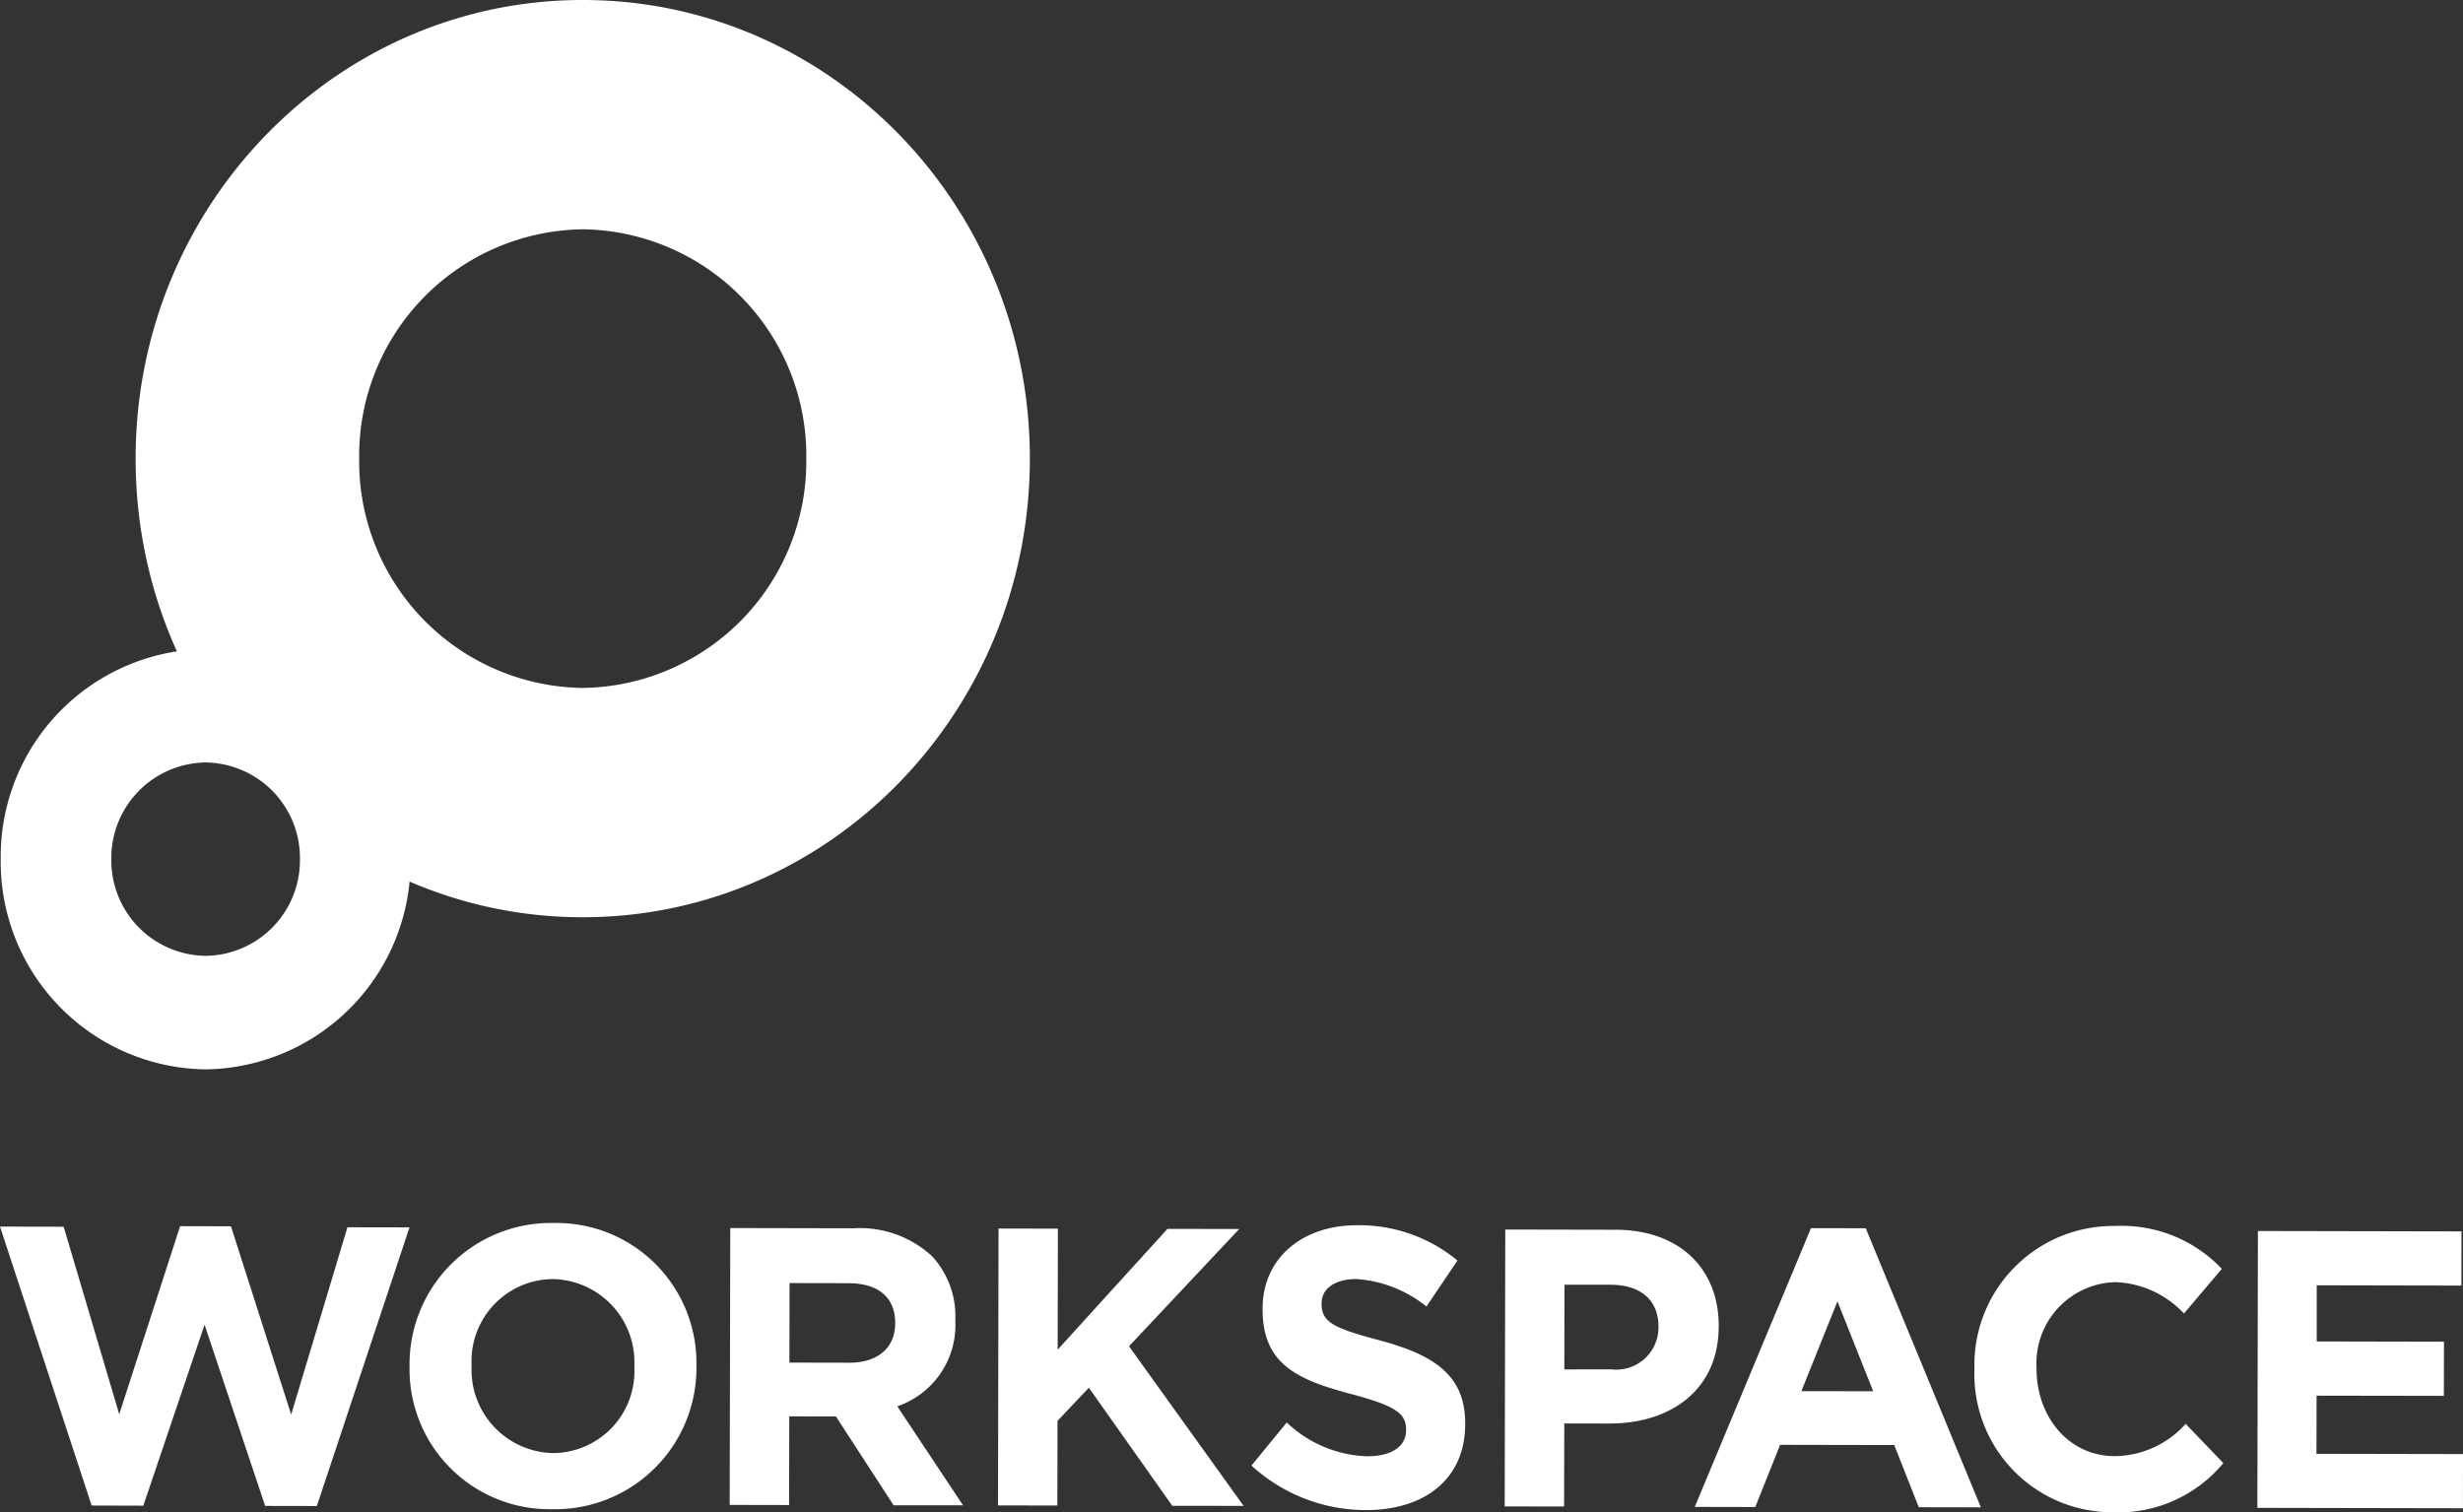 <svg xmlns="http://www.w3.org/2000/svg" width="146.551" height="89.999" viewBox="0 0 146.551 89.999">
  <rect x="0" y="0" width="146.551" height="89.999" fill="#333333" stroke="none"/>
  <g id="Group_711" data-name="Group 711" transform="translate(-2208.586 -1028.827)">
    <g id="Group_643" data-name="Group 643" transform="translate(2208.586 1101.824)">
      <path id="Path_894" data-name="Path 894" d="M0,0,3.788.008l3.306,11.16L10.717-.025l3.026.007,3.582,11.206L20.673.041l3.693.006L18.852,16.629l-3.075-.006L12.172,5.838,8.528,16.609,5.453,16.6" fill="#fff"/>
    </g>
    <g id="Group_644" data-name="Group 644" transform="translate(2232.955 1110.157)">
      <path id="Path_895" data-name="Path 895" d="M0,0V-.047a8.408,8.408,0,0,1,8.575-8.5A8.331,8.331,0,0,1,17.07-.063v.048a8.407,8.407,0,0,1-8.575,8.5A8.329,8.329,0,0,1,0,0M13.375.026V-.021A4.949,4.949,0,0,0,8.521-5.209,4.872,4.872,0,0,0,3.694-.089v.048A4.95,4.95,0,0,0,8.548,5.146,4.869,4.869,0,0,0,13.375.026" fill="#fff"/>
    </g>
    <g id="Group_645" data-name="Group 645" transform="translate(2252.037 1101.91)">
      <path id="Path_896" data-name="Path 896" d="M0,0,7.341.015a6.31,6.31,0,0,1,4.68,1.676,5.27,5.27,0,0,1,1.37,3.771v.047a5.108,5.108,0,0,1-3.453,5.1L13.849,16.5,9.72,16.5,6.288,11.215l-2.775-.006L3.5,16.484l-3.534-.007ZM7.1,8.015c1.723,0,2.71-.935,2.713-2.326V5.646c0-1.556-1.052-2.36-2.774-2.363L3.528,3.276,3.519,8.008" fill="#fff"/>
    </g>
    <g id="Group_647" data-name="Group 647" transform="translate(2268 1101.94)">
      <path id="Path_898" data-name="Path 898" d="M0,0,3.532.007l-.014,7.2L10.05.02l4.269.008L7.763,7.006l6.82,9.5L10.338,16.5,5.374,9.473l-1.865,1.97L3.5,16.484l-3.531-.007" fill="#fff"/>
    </g>
    <g id="Group_648" data-name="Group 648" transform="translate(2283.049 1116.045)">
      <path id="Path_899" data-name="Path 899" d="M0,0,2.1-2.563A7.272,7.272,0,0,0,6.886-.552C8.333-.55,9.2-1.134,9.2-2.1v-.046c0-.918-.546-1.388-3.23-2.1C2.741-5.1.656-6.024.663-9.3v-.045c0-2.988,2.349-4.962,5.629-4.956a9.148,9.148,0,0,1,5.964,2.1L10.412-9.465A7.426,7.426,0,0,0,6.241-11.1c-1.355,0-2.066.63-2.067,1.433v.046c0,1.081.683,1.436,3.459,2.17,3.256.88,5.09,2.083,5.084,4.954v.046C12.711.823,10.275,2.657,6.81,2.65A10.085,10.085,0,0,1,0,0" fill="#fff"/>
    </g>
    <g id="Group_649" data-name="Group 649" transform="translate(2298.151 1101.999)">
      <path id="Path_900" data-name="Path 900" d="M0,0,6.562.013C10.394.02,12.7,2.353,12.7,5.721v.047c-.008,3.813-2.9,5.784-6.505,5.777L3.512,11.54,3.5,16.484l-3.534-.007ZM6.316,8.321a2.51,2.51,0,0,0,2.8-2.49V5.786c0-1.625-1.1-2.5-2.863-2.5l-2.729,0-.01,5.039" fill="#fff"/>
    </g>
    <g id="Group_651" data-name="Group 651" transform="translate(2316.342 1101.917)">
      <path id="Path_902" data-name="Path 902" d="M0,0,3.258.006l6.85,16.609-3.695-.007-1.459-3.7-6.792-.013-1.477,3.7-3.6-.007ZM3.7,9.706,1.574,4.357-.573,9.7" fill="#fff"/>
    </g>
    <g id="Group_652" data-name="Group 652" transform="translate(2326.068 1110.339)">
      <path id="Path_903" data-name="Path 903" d="M0,0V-.047A8.269,8.269,0,0,1,8.393-8.552,8.2,8.2,0,0,1,14.719-6L12.465-3.341a5.851,5.851,0,0,0-4.1-1.868A4.829,4.829,0,0,0,3.695-.089V-.04c0,2.822,1.893,5.18,4.647,5.185a5.734,5.734,0,0,0,4.226-1.921L14.81,5.561A8.121,8.121,0,0,1,8.22,8.487,8.212,8.212,0,0,1,0,0" fill="#fff"/>
    </g>
    <g id="Group_654" data-name="Group 654" transform="translate(2342.934 1102.086)">
      <path id="Path_905" data-name="Path 905" d="M0,0,12.113.024l-.006,3.225L3.5,3.232,3.5,6.573l7.571.015-.006,3.224L3.491,9.8l-.007,3.46,8.719.017L12.2,16.5-.032,16.477" fill="#fff"/>
    </g>
    <g id="Group_655" data-name="Group 655" transform="translate(2243.313 1028.827)">
      <path id="Path_906" data-name="Path 906" d="M0,0C-14.693-.029-26.628,12.168-26.657,27.241S-14.8,54.558-.106,54.587,26.521,42.418,26.551,27.345,14.693.028,0,0M-.08,40.94A13.479,13.479,0,0,1-13.355,27.267,13.478,13.478,0,0,1-.026,13.646,13.479,13.479,0,0,1,13.249,27.319,13.479,13.479,0,0,1-.08,40.94" fill="#fff"/>
    </g>
    <g id="Group_656" data-name="Group 656" transform="translate(2220.846 1067.449)">
      <path id="Path_907" data-name="Path 907" d="M0,0A12.354,12.354,0,0,0-12.217,12.485,12.353,12.353,0,0,0-.049,25.018,12.354,12.354,0,0,0,12.168,12.533,12.354,12.354,0,0,0,0,0M-.036,18.263a5.683,5.683,0,0,1-5.6-5.765A5.682,5.682,0,0,1-.014,6.755a5.682,5.682,0,0,1,5.6,5.765,5.683,5.683,0,0,1-5.62,5.743" fill="#fff"/>
    </g>
  </g>
</svg>
